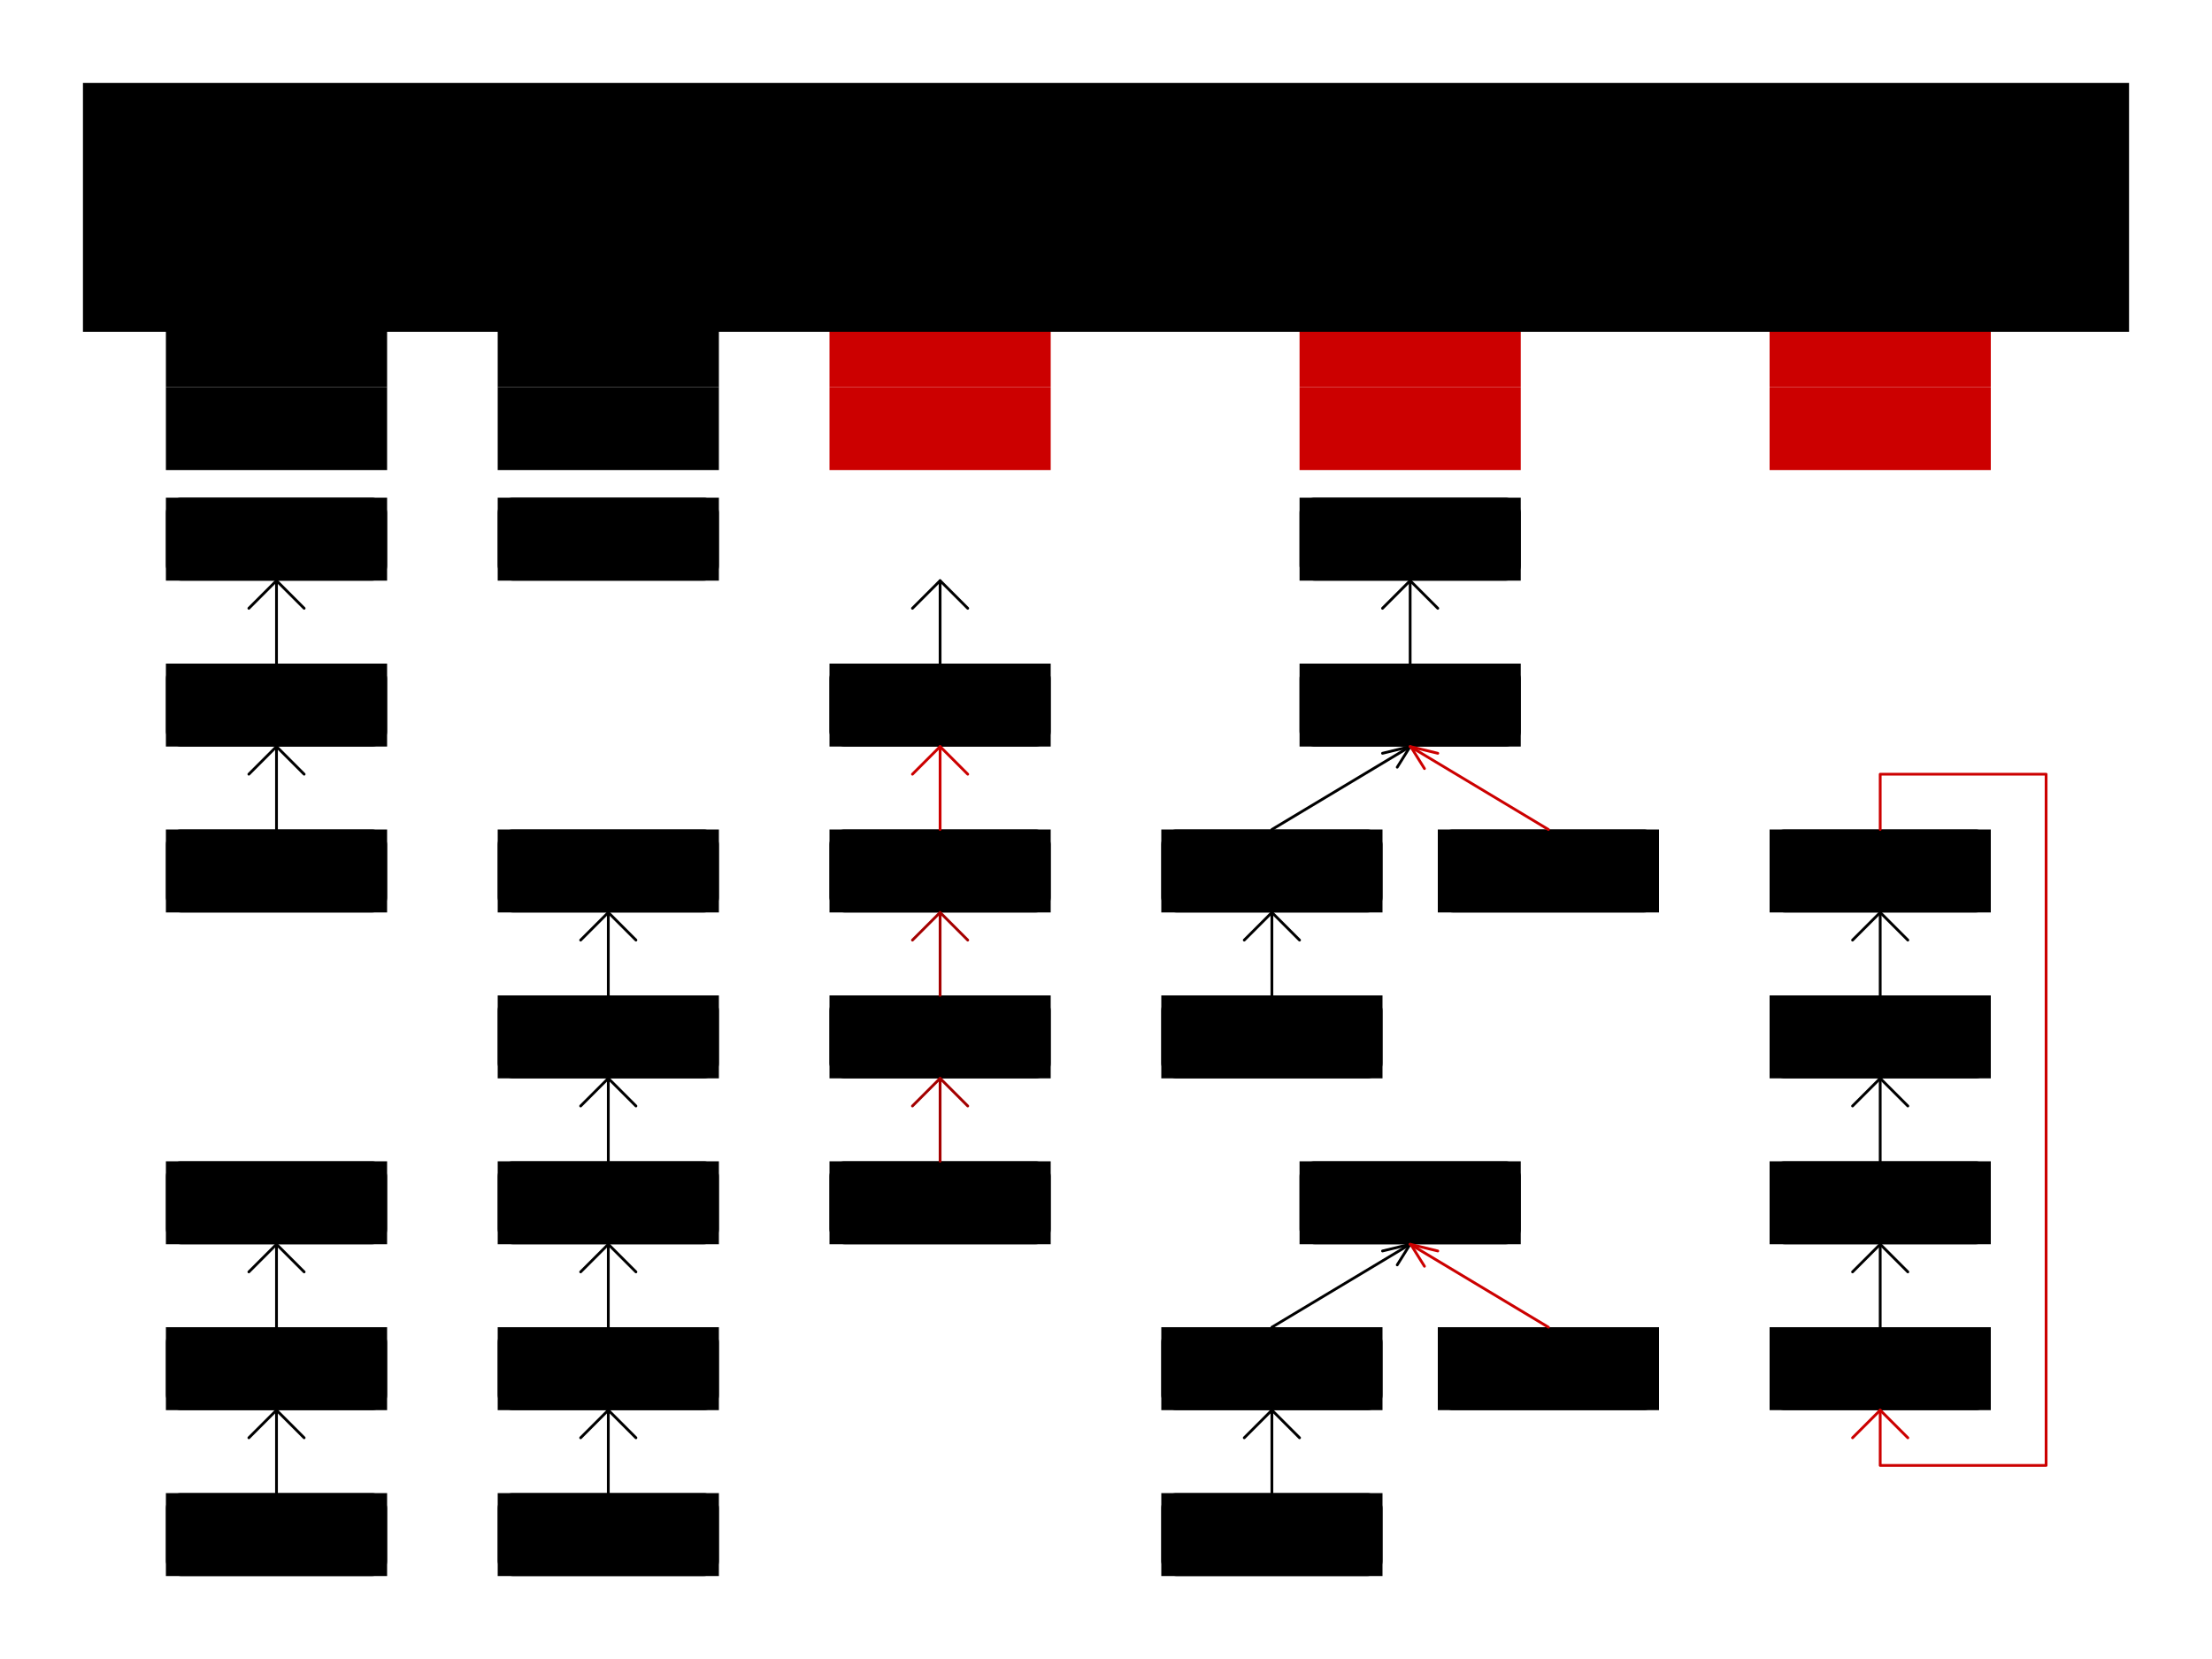 <?xml version="1.0" encoding="UTF-8" standalone="no"?>
<!-- Created with Inkscape (http://www.inkscape.org/) -->

<svg
   xmlns:dc="http://purl.org/dc/elements/1.1/"
   xmlns:cc="http://creativecommons.org/ns#"
   xmlns:rdf="http://www.w3.org/1999/02/22-rdf-syntax-ns#"
   xmlns:svg="http://www.w3.org/2000/svg"
   xmlns="http://www.w3.org/2000/svg"
   xmlns:sodipodi="http://sodipodi.sourceforge.net/DTD/sodipodi-0.dtd"
   xmlns:inkscape="http://www.inkscape.org/namespaces/inkscape"
   width="800"
   height="600"
   id="svg2"
   version="1.1"
   inkscape:version="0.48.3.1 r9886"
   sodipodi:docname="chainPrinciples.svg"
   inkscape:export-filename="chainPrinciples.png"
   inkscape:export-xdpi="90"
   inkscape:export-ydpi="90">
  <defs
     id="defs4">
    <inkscape:perspective
       sodipodi:type="inkscape:persp3d"
       inkscape:vp_x="0 : 526.18109 : 1"
       inkscape:vp_y="0 : 1000 : 0"
       inkscape:vp_z="744.09448 : 526.18109 : 1"
       inkscape:persp3d-origin="372.04724 : 350.78739 : 1"
       id="perspective10" />
    <inkscape:perspective
       id="perspective3633"
       inkscape:persp3d-origin="0.5 : 0.33333333 : 1"
       inkscape:vp_z="1 : 0.5 : 1"
       inkscape:vp_y="0 : 1000 : 0"
       inkscape:vp_x="0 : 0.5 : 1"
       sodipodi:type="inkscape:persp3d" />
    <inkscape:perspective
       id="perspective3633-0"
       inkscape:persp3d-origin="0.5 : 0.33333333 : 1"
       inkscape:vp_z="1 : 0.5 : 1"
       inkscape:vp_y="0 : 1000 : 0"
       inkscape:vp_x="0 : 0.5 : 1"
       sodipodi:type="inkscape:persp3d" />
    <inkscape:perspective
       id="perspective3633-4"
       inkscape:persp3d-origin="0.5 : 0.33333333 : 1"
       inkscape:vp_z="1 : 0.5 : 1"
       inkscape:vp_y="0 : 1000 : 0"
       inkscape:vp_x="0 : 0.5 : 1"
       sodipodi:type="inkscape:persp3d" />
    <inkscape:perspective
       id="perspective3633-6"
       inkscape:persp3d-origin="0.5 : 0.33333333 : 1"
       inkscape:vp_z="1 : 0.5 : 1"
       inkscape:vp_y="0 : 1000 : 0"
       inkscape:vp_x="0 : 0.5 : 1"
       sodipodi:type="inkscape:persp3d" />
    <inkscape:perspective
       id="perspective3702"
       inkscape:persp3d-origin="0.5 : 0.33333333 : 1"
       inkscape:vp_z="1 : 0.5 : 1"
       inkscape:vp_y="0 : 1000 : 0"
       inkscape:vp_x="0 : 0.5 : 1"
       sodipodi:type="inkscape:persp3d" />
    <inkscape:perspective
       id="perspective3740"
       inkscape:persp3d-origin="0.5 : 0.33333333 : 1"
       inkscape:vp_z="1 : 0.5 : 1"
       inkscape:vp_y="0 : 1000 : 0"
       inkscape:vp_x="0 : 0.5 : 1"
       sodipodi:type="inkscape:persp3d" />
    <inkscape:perspective
       id="perspective3775"
       inkscape:persp3d-origin="0.5 : 0.33333333 : 1"
       inkscape:vp_z="1 : 0.5 : 1"
       inkscape:vp_y="0 : 1000 : 0"
       inkscape:vp_x="0 : 0.5 : 1"
       sodipodi:type="inkscape:persp3d" />
    <inkscape:perspective
       id="perspective3775-7"
       inkscape:persp3d-origin="0.5 : 0.33333333 : 1"
       inkscape:vp_z="1 : 0.5 : 1"
       inkscape:vp_y="0 : 1000 : 0"
       inkscape:vp_x="0 : 0.5 : 1"
       sodipodi:type="inkscape:persp3d" />
    <inkscape:perspective
       id="perspective3775-4"
       inkscape:persp3d-origin="0.5 : 0.33333333 : 1"
       inkscape:vp_z="1 : 0.5 : 1"
       inkscape:vp_y="0 : 1000 : 0"
       inkscape:vp_x="0 : 0.5 : 1"
       sodipodi:type="inkscape:persp3d" />
    <inkscape:perspective
       id="perspective3775-75"
       inkscape:persp3d-origin="0.5 : 0.33333333 : 1"
       inkscape:vp_z="1 : 0.5 : 1"
       inkscape:vp_y="0 : 1000 : 0"
       inkscape:vp_x="0 : 0.5 : 1"
       sodipodi:type="inkscape:persp3d" />
    <inkscape:perspective
       id="perspective3896"
       inkscape:persp3d-origin="0.5 : 0.33333333 : 1"
       inkscape:vp_z="1 : 0.5 : 1"
       inkscape:vp_y="0 : 1000 : 0"
       inkscape:vp_x="0 : 0.5 : 1"
       sodipodi:type="inkscape:persp3d" />
    <inkscape:perspective
       id="perspective3896-4"
       inkscape:persp3d-origin="0.5 : 0.33333333 : 1"
       inkscape:vp_z="1 : 0.5 : 1"
       inkscape:vp_y="0 : 1000 : 0"
       inkscape:vp_x="0 : 0.5 : 1"
       sodipodi:type="inkscape:persp3d" />
    <inkscape:perspective
       id="perspective3927"
       inkscape:persp3d-origin="0.5 : 0.33333333 : 1"
       inkscape:vp_z="1 : 0.5 : 1"
       inkscape:vp_y="0 : 1000 : 0"
       inkscape:vp_x="0 : 0.5 : 1"
       sodipodi:type="inkscape:persp3d" />
    <inkscape:perspective
       id="perspective3927-3"
       inkscape:persp3d-origin="0.5 : 0.33333333 : 1"
       inkscape:vp_z="1 : 0.5 : 1"
       inkscape:vp_y="0 : 1000 : 0"
       inkscape:vp_x="0 : 0.5 : 1"
       sodipodi:type="inkscape:persp3d" />
    <inkscape:perspective
       id="perspective3927-8"
       inkscape:persp3d-origin="0.5 : 0.33333333 : 1"
       inkscape:vp_z="1 : 0.5 : 1"
       inkscape:vp_y="0 : 1000 : 0"
       inkscape:vp_x="0 : 0.5 : 1"
       sodipodi:type="inkscape:persp3d" />
    <inkscape:perspective
       id="perspective4002"
       inkscape:persp3d-origin="0.5 : 0.33333333 : 1"
       inkscape:vp_z="1 : 0.5 : 1"
       inkscape:vp_y="0 : 1000 : 0"
       inkscape:vp_x="0 : 0.5 : 1"
       sodipodi:type="inkscape:persp3d" />
    <inkscape:perspective
       id="perspective4002-7"
       inkscape:persp3d-origin="0.5 : 0.33333333 : 1"
       inkscape:vp_z="1 : 0.5 : 1"
       inkscape:vp_y="0 : 1000 : 0"
       inkscape:vp_x="0 : 0.5 : 1"
       sodipodi:type="inkscape:persp3d" />
    <inkscape:perspective
       id="perspective4002-2"
       inkscape:persp3d-origin="0.5 : 0.33333333 : 1"
       inkscape:vp_z="1 : 0.5 : 1"
       inkscape:vp_y="0 : 1000 : 0"
       inkscape:vp_x="0 : 0.5 : 1"
       sodipodi:type="inkscape:persp3d" />
    <inkscape:perspective
       id="perspective4077"
       inkscape:persp3d-origin="0.5 : 0.33333333 : 1"
       inkscape:vp_z="1 : 0.5 : 1"
       inkscape:vp_y="0 : 1000 : 0"
       inkscape:vp_x="0 : 0.5 : 1"
       sodipodi:type="inkscape:persp3d" />
    <inkscape:perspective
       id="perspective4077-4"
       inkscape:persp3d-origin="0.5 : 0.33333333 : 1"
       inkscape:vp_z="1 : 0.5 : 1"
       inkscape:vp_y="0 : 1000 : 0"
       inkscape:vp_x="0 : 0.5 : 1"
       sodipodi:type="inkscape:persp3d" />
    <inkscape:perspective
       id="perspective4077-46"
       inkscape:persp3d-origin="0.5 : 0.33333333 : 1"
       inkscape:vp_z="1 : 0.5 : 1"
       inkscape:vp_y="0 : 1000 : 0"
       inkscape:vp_x="0 : 0.5 : 1"
       sodipodi:type="inkscape:persp3d" />
    <inkscape:perspective
       id="perspective4152"
       inkscape:persp3d-origin="0.5 : 0.33333333 : 1"
       inkscape:vp_z="1 : 0.5 : 1"
       inkscape:vp_y="0 : 1000 : 0"
       inkscape:vp_x="0 : 0.5 : 1"
       sodipodi:type="inkscape:persp3d" />
    <inkscape:perspective
       id="perspective4152-7"
       inkscape:persp3d-origin="0.5 : 0.33333333 : 1"
       inkscape:vp_z="1 : 0.5 : 1"
       inkscape:vp_y="0 : 1000 : 0"
       inkscape:vp_x="0 : 0.5 : 1"
       sodipodi:type="inkscape:persp3d" />
    <inkscape:perspective
       id="perspective4152-0"
       inkscape:persp3d-origin="0.5 : 0.33333333 : 1"
       inkscape:vp_z="1 : 0.5 : 1"
       inkscape:vp_y="0 : 1000 : 0"
       inkscape:vp_x="0 : 0.5 : 1"
       sodipodi:type="inkscape:persp3d" />
    <inkscape:perspective
       id="perspective4227"
       inkscape:persp3d-origin="0.5 : 0.33333333 : 1"
       inkscape:vp_z="1 : 0.5 : 1"
       inkscape:vp_y="0 : 1000 : 0"
       inkscape:vp_x="0 : 0.5 : 1"
       sodipodi:type="inkscape:persp3d" />
    <inkscape:perspective
       id="perspective4227-1"
       inkscape:persp3d-origin="0.5 : 0.33333333 : 1"
       inkscape:vp_z="1 : 0.5 : 1"
       inkscape:vp_y="0 : 1000 : 0"
       inkscape:vp_x="0 : 0.5 : 1"
       sodipodi:type="inkscape:persp3d" />
    <inkscape:perspective
       id="perspective4227-3"
       inkscape:persp3d-origin="0.5 : 0.33333333 : 1"
       inkscape:vp_z="1 : 0.5 : 1"
       inkscape:vp_y="0 : 1000 : 0"
       inkscape:vp_x="0 : 0.5 : 1"
       sodipodi:type="inkscape:persp3d" />
    <inkscape:perspective
       id="perspective2987"
       inkscape:persp3d-origin="0.5 : 0.33333333 : 1"
       inkscape:vp_z="1 : 0.5 : 1"
       inkscape:vp_y="0 : 1000 : 0"
       inkscape:vp_x="0 : 0.5 : 1"
       sodipodi:type="inkscape:persp3d" />
    <inkscape:perspective
       id="perspective3018"
       inkscape:persp3d-origin="0.5 : 0.33333333 : 1"
       inkscape:vp_z="1 : 0.5 : 1"
       inkscape:vp_y="0 : 1000 : 0"
       inkscape:vp_x="0 : 0.5 : 1"
       sodipodi:type="inkscape:persp3d" />
    <inkscape:perspective
       id="perspective3049"
       inkscape:persp3d-origin="0.5 : 0.33333333 : 1"
       inkscape:vp_z="1 : 0.5 : 1"
       inkscape:vp_y="0 : 1000 : 0"
       inkscape:vp_x="0 : 0.5 : 1"
       sodipodi:type="inkscape:persp3d" />
  </defs>
  <sodipodi:namedview
     id="base"
     pagecolor="#ffffff"
     bordercolor="#666666"
     borderopacity="1.0"
     inkscape:pageopacity="1"
     inkscape:pageshadow="2"
     inkscape:zoom="1.3483333"
     inkscape:cx="400"
     inkscape:cy="300"
     inkscape:document-units="px"
     inkscape:current-layer="layer5"
     showgrid="true"
     width="800px"
     borderlayer="true"
     gridtolerance="10"
     inkscape:window-width="1680"
     inkscape:window-height="991"
     inkscape:window-x="1680"
     inkscape:window-y="27"
     inkscape:window-maximized="1"
     inkscape:snap-grids="true"
     inkscape:snap-bbox="true"
     showguides="true"
     inkscape:guide-bbox="true"
     inkscape:snap-nodes="true"
     inkscape:snap-global="true">
    <inkscape:grid
       empspacing="10"
       visible="true"
       enabled="true"
       snapvisiblegridlinesonly="true"
       spacingx="10px"
       spacingy="10px"
       dotted="true"
       type="xygrid"
       id="grid2845" />
  </sodipodi:namedview>
  <g
     inkscape:groupmode="layer"
     id="layer2"
     inkscape:label="Loop"
     style="display:inline">
    <rect
       ry="5"
       rx="5"
       y="300.5"
       x="640.5"
       height="29"
       width="79"
       id="rect4248"
       style="fill:#fcaf3e;fill-opacity:1;stroke:#000000;stroke-width:1;stroke-linecap:round;stroke-linejoin:round;stroke-miterlimit:4;stroke-dasharray:none" />
    <flowRoot
       transform="translate(580,180)"
       style="font-size:22px;font-style:normal;font-variant:normal;font-weight:normal;font-stretch:normal;text-align:center;line-height:125%;writing-mode:lr-tb;text-anchor:middle;fill:#000000;fill-opacity:1;font-family:Arial;-inkscape-font-specification:Arial"
       id="flowRoot4250"
       xml:space="preserve"><flowRegion
         id="flowRegion4252"><rect
           style="fill:#000000;fill-opacity:1"
           y="120"
           x="60"
           height="30"
           width="80"
           id="rect4254" /></flowRegion><flowPara
         id="flowPara4256">entity</flowPara></flowRoot>    <rect
       style="fill:#729fcf;fill-opacity:1;stroke:#000000;stroke-width:1;stroke-linecap:round;stroke-linejoin:round;stroke-miterlimit:4;stroke-dasharray:none"
       id="rect4264"
       width="79"
       height="29"
       x="640.5"
       y="360.5"
       rx="5"
       ry="5" />
    <flowRoot
       xml:space="preserve"
       id="flowRoot4266"
       style="font-size:22px;font-style:normal;font-variant:normal;font-weight:normal;font-stretch:normal;text-align:center;line-height:125%;writing-mode:lr-tb;text-anchor:middle;fill:#000000;fill-opacity:1;font-family:Arial;-inkscape-font-specification:Arial"
       transform="translate(580,240)"><flowRegion
         id="flowRegion4268"><rect
           id="rect4270"
           width="80"
           height="30"
           x="60"
           y="120"
           style="fill:#000000;fill-opacity:1" /></flowRegion><flowPara
         id="flowPara4272">entity</flowPara></flowRoot>    <g
       id="g4274"
       transform="translate(635,-354.012)">
      <path
         transform="translate(-45,484.012)"
         inkscape:connector-curvature="0"
         id="path4276"
         d="m 90,230 0,-30"
         style="color:#000000;fill:none;stroke:#000000;stroke-width:1px;stroke-linecap:round;stroke-linejoin:round;stroke-miterlimit:4;stroke-opacity:1;stroke-dasharray:none;stroke-dashoffset:0;marker:none;visibility:visible;display:inline;overflow:visible;enable-background:accumulate" />
      <path
         transform="translate(-45,484.012)"
         inkscape:connector-curvature="0"
         id="path4278"
         d="m 80,210 10,-10 10,10"
         style="color:#000000;fill:none;stroke:#000000;stroke-width:1px;stroke-linecap:round;stroke-linejoin:round;stroke-miterlimit:4;stroke-opacity:1;stroke-dasharray:none;stroke-dashoffset:0;marker:none;visibility:visible;display:inline;overflow:visible;enable-background:accumulate" />
    </g>
    <rect
       ry="5"
       rx="5"
       y="420.5"
       x="640.5"
       height="29"
       width="79"
       id="rect4280"
       style="fill:#e9b96e;fill-opacity:1;stroke:#000000;stroke-width:1;stroke-linecap:round;stroke-linejoin:round;stroke-miterlimit:4;stroke-dasharray:none" />
    <flowRoot
       transform="translate(580,300)"
       style="font-size:22px;font-style:normal;font-variant:normal;font-weight:normal;font-stretch:normal;text-align:center;line-height:125%;writing-mode:lr-tb;text-anchor:middle;fill:#000000;fill-opacity:1;font-family:Arial;-inkscape-font-specification:Arial"
       id="flowRoot4282"
       xml:space="preserve"><flowRegion
         id="flowRegion4284"><rect
           style="fill:#000000;fill-opacity:1"
           y="120"
           x="60"
           height="30"
           width="80"
           id="rect4286" /></flowRegion><flowPara
         id="flowPara4288">entity</flowPara></flowRoot>    <g
       transform="translate(635,-294.012)"
       id="g4290">
      <path
         style="color:#000000;fill:none;stroke:#000000;stroke-width:1px;stroke-linecap:round;stroke-linejoin:round;stroke-miterlimit:4;stroke-opacity:1;stroke-dasharray:none;stroke-dashoffset:0;marker:none;visibility:visible;display:inline;overflow:visible;enable-background:accumulate"
         d="m 90,230 0,-30"
         id="path4292"
         inkscape:connector-curvature="0"
         transform="translate(-45,484.012)" />
      <path
         style="color:#000000;fill:none;stroke:#000000;stroke-width:1px;stroke-linecap:round;stroke-linejoin:round;stroke-miterlimit:4;stroke-opacity:1;stroke-dasharray:none;stroke-dashoffset:0;marker:none;visibility:visible;display:inline;overflow:visible;enable-background:accumulate"
         d="m 80,210 10,-10 10,10"
         id="path4294"
         inkscape:connector-curvature="0"
         transform="translate(-45,484.012)" />
    </g>
    <rect
       style="fill:#ad7fa8;fill-opacity:1;stroke:#000000;stroke-width:1;stroke-linecap:round;stroke-linejoin:round;stroke-miterlimit:4;stroke-dasharray:none"
       id="rect4296"
       width="79"
       height="29"
       x="640.5"
       y="480.5"
       rx="5"
       ry="5" />
    <flowRoot
       xml:space="preserve"
       id="flowRoot4298"
       style="font-size:22px;font-style:normal;font-variant:normal;font-weight:normal;font-stretch:normal;text-align:center;line-height:125%;writing-mode:lr-tb;text-anchor:middle;fill:#000000;fill-opacity:1;font-family:Arial;-inkscape-font-specification:Arial"
       transform="translate(580,360)"><flowRegion
         id="flowRegion4300"><rect
           id="rect4302"
           width="80"
           height="30"
           x="60"
           y="120"
           style="fill:#000000;fill-opacity:1" /></flowRegion><flowPara
         id="flowPara4304">entity</flowPara></flowRoot>    <g
       id="g4306"
       transform="translate(635,-234.012)">
      <path
         transform="translate(-45,484.012)"
         inkscape:connector-curvature="0"
         id="path4308"
         d="m 90,230 0,-30"
         style="color:#000000;fill:none;stroke:#000000;stroke-width:1px;stroke-linecap:round;stroke-linejoin:round;stroke-miterlimit:4;stroke-opacity:1;stroke-dasharray:none;stroke-dashoffset:0;marker:none;visibility:visible;display:inline;overflow:visible;enable-background:accumulate" />
      <path
         transform="translate(-45,484.012)"
         inkscape:connector-curvature="0"
         id="path4310"
         d="m 80,210 10,-10 10,10"
         style="color:#000000;fill:none;stroke:#000000;stroke-width:1px;stroke-linecap:round;stroke-linejoin:round;stroke-miterlimit:4;stroke-opacity:1;stroke-dasharray:none;stroke-dashoffset:0;marker:none;visibility:visible;display:inline;overflow:visible;enable-background:accumulate" />
    </g>
    <g
       transform="translate(85,-354.012)"
       id="g4324"
       style="stroke:#cc0000">
      <g
         transform="translate(550,180)"
         id="g4312"
         style="stroke:#cc0000">
        <path
           style="color:#000000;fill:none;stroke:#cc0000;stroke-width:1px;stroke-linecap:round;stroke-linejoin:round;stroke-miterlimit:4;stroke-opacity:1;stroke-dasharray:none;stroke-dashoffset:0;marker:none;visibility:visible;display:inline;overflow:visible;enable-background:accumulate"
           d="m 80,210 10,-10 10,10"
           id="path4316"
           inkscape:connector-curvature="0"
           transform="translate(-45,484.012)" />
      </g>
      <path
         style="color:#000000;fill:none;stroke:#cc0000;stroke-width:1px;stroke-linecap:round;stroke-linejoin:round;stroke-miterlimit:4;stroke-opacity:1;stroke-dasharray:none;stroke-dashoffset:0;marker:none;visibility:visible;display:inline;overflow:visible;enable-background:accumulate"
         d="m 640,230 0,-20 60,0 0,250 -60,0 0,-20"
         id="path4322"
         inkscape:connector-curvature="0"
         transform="translate(-45,424.012)" />
    </g>
    <flowRoot
       xml:space="preserve"
       id="flowRoot3418"
       style="font-size:20px;font-style:normal;font-variant:normal;font-weight:normal;font-stretch:normal;text-align:center;line-height:125%;writing-mode:lr-tb;text-anchor:middle;fill:#cc0000;fill-opacity:1;font-family:Arial;-inkscape-font-specification:Arial"
       transform="translate(580,20)"><flowRegion
         id="flowRegion3420"><rect
           id="rect3422"
           width="80"
           height="30"
           x="60"
           y="120"
           style="font-size:20px;fill:#cc0000;fill-opacity:1" /></flowRegion><flowPara
         style="font-size:20px;fill:#cc0000"
         id="flowPara3424">NOT OK </flowPara></flowRoot>    <flowRoot
       xml:space="preserve"
       id="flowRoot3426"
       style="font-size:12px;font-style:normal;font-variant:normal;font-weight:normal;font-stretch:normal;text-align:center;line-height:125%;writing-mode:lr-tb;text-anchor:middle;fill:#cc0000;fill-opacity:1;font-family:Arial;-inkscape-font-specification:Arial"
       transform="translate(700,20)"><flowRegion
         id="flowRegion3428"><rect
           id="rect3430"
           width="80"
           height="40"
           x="-60"
           y="80"
           style="font-size:12px;fill:#cc0000;fill-opacity:1" /></flowRegion><flowPara
         style="font-size:12px;fill:#cc0000"
         id="flowPara3432">Loop</flowPara></flowRoot>  </g>
  <g
     inkscape:groupmode="layer"
     id="layer3"
     inkscape:label="Multiple trailing"
     style="display:inline">
    <g
       transform="translate(465,-414.012)"
       id="g4172">
      <rect
         style="fill:#fce94f;fill-opacity:1;stroke:#000000;stroke-width:1;stroke-linecap:round;stroke-linejoin:round;stroke-miterlimit:4;stroke-dasharray:none"
         id="rect4174"
         width="79"
         height="29"
         x="5.5"
         y="594.512"
         rx="5"
         ry="5" />
      <flowRoot
         xml:space="preserve"
         id="flowRoot4176"
         style="font-size:22px;font-style:normal;font-variant:normal;font-weight:normal;font-stretch:normal;text-align:center;line-height:125%;writing-mode:lr-tb;text-anchor:middle;fill:#000000;fill-opacity:1;font-family:Arial;-inkscape-font-specification:Arial"
         transform="translate(-55,474.012)"><flowRegion
           id="flowRegion4178"><rect
             id="rect4180"
             width="80"
             height="30"
             x="60"
             y="120"
             style="fill:#000000;fill-opacity:1" /></flowRegion><flowPara
           id="flowPara4182">anchor</flowPara></flowRoot>    </g>
    <rect
       style="fill:#fcaf3e;fill-opacity:1;stroke:#000000;stroke-width:1;stroke-linecap:round;stroke-linejoin:round;stroke-miterlimit:4;stroke-dasharray:none"
       id="rect4184"
       width="79"
       height="29"
       x="470.5"
       y="240.5"
       rx="5"
       ry="5" />
    <flowRoot
       xml:space="preserve"
       id="flowRoot4186"
       style="font-size:22px;font-style:normal;font-variant:normal;font-weight:normal;font-stretch:normal;text-align:center;line-height:125%;writing-mode:lr-tb;text-anchor:middle;fill:#000000;fill-opacity:1;font-family:Arial;-inkscape-font-specification:Arial"
       transform="translate(410,120)"><flowRegion
         id="flowRegion4188"><rect
           id="rect4190"
           width="80"
           height="30"
           x="60"
           y="120"
           style="fill:#000000;fill-opacity:1" /></flowRegion><flowPara
         id="flowPara4192">entity</flowPara></flowRoot>    <g
       id="g4194"
       transform="translate(465,-474.012)">
      <path
         transform="translate(-45,484.012)"
         inkscape:connector-curvature="0"
         id="path4196"
         d="m 90,230 0,-30"
         style="color:#000000;fill:none;stroke:#000000;stroke-width:1px;stroke-linecap:round;stroke-linejoin:round;stroke-miterlimit:4;stroke-opacity:1;stroke-dasharray:none;stroke-dashoffset:0;marker:none;visibility:visible;display:inline;overflow:visible;enable-background:accumulate" />
      <path
         transform="translate(-45,484.012)"
         inkscape:connector-curvature="0"
         id="path4198"
         d="m 80,210 10,-10 10,10"
         style="color:#000000;fill:none;stroke:#000000;stroke-width:1px;stroke-linecap:round;stroke-linejoin:round;stroke-miterlimit:4;stroke-opacity:1;stroke-dasharray:none;stroke-dashoffset:0;marker:none;visibility:visible;display:inline;overflow:visible;enable-background:accumulate" />
    </g>
    <rect
       ry="5"
       rx="5"
       y="300.5"
       x="420.5"
       height="29"
       width="79"
       id="rect4200"
       style="fill:#729fcf;fill-opacity:1;stroke:#000000;stroke-width:1;stroke-linecap:round;stroke-linejoin:round;stroke-miterlimit:4;stroke-dasharray:none" />
    <flowRoot
       transform="translate(360,180)"
       style="font-size:22px;font-style:normal;font-variant:normal;font-weight:normal;font-stretch:normal;text-align:center;line-height:125%;writing-mode:lr-tb;text-anchor:middle;fill:#000000;fill-opacity:1;font-family:Arial;-inkscape-font-specification:Arial"
       id="flowRoot4202"
       xml:space="preserve"><flowRegion
         id="flowRegion4204"><rect
           style="fill:#000000;fill-opacity:1"
           y="120"
           x="60"
           height="30"
           width="80"
           id="rect4206" /></flowRegion><flowPara
         id="flowPara4208">entity</flowPara></flowRoot>    <rect
       style="fill:#e9b96e;fill-opacity:1;stroke:#000000;stroke-width:1;stroke-linecap:round;stroke-linejoin:round;stroke-miterlimit:4;stroke-dasharray:none"
       id="rect4216"
       width="79"
       height="29"
       x="420.5"
       y="360.5"
       rx="5"
       ry="5" />
    <flowRoot
       xml:space="preserve"
       id="flowRoot4218"
       style="font-size:22px;font-style:normal;font-variant:normal;font-weight:normal;font-stretch:normal;text-align:center;line-height:125%;writing-mode:lr-tb;text-anchor:middle;fill:#000000;fill-opacity:1;font-family:Arial;-inkscape-font-specification:Arial"
       transform="translate(360,240)"><flowRegion
         id="flowRegion4220"><rect
           id="rect4222"
           width="80"
           height="30"
           x="60"
           y="120"
           style="fill:#000000;fill-opacity:1" /></flowRegion><flowPara
         id="flowPara4224">entity</flowPara></flowRoot>    <g
       id="g4226"
       transform="translate(415,-354.012)">
      <path
         transform="translate(-45,484.012)"
         inkscape:connector-curvature="0"
         id="path4228"
         d="m 90,230 0,-30"
         style="color:#000000;fill:none;stroke:#000000;stroke-width:1px;stroke-linecap:round;stroke-linejoin:round;stroke-miterlimit:4;stroke-opacity:1;stroke-dasharray:none;stroke-dashoffset:0;marker:none;visibility:visible;display:inline;overflow:visible;enable-background:accumulate" />
      <path
         transform="translate(-45,484.012)"
         inkscape:connector-curvature="0"
         id="path4230"
         d="m 80,210 10,-10 10,10"
         style="color:#000000;fill:none;stroke:#000000;stroke-width:1px;stroke-linecap:round;stroke-linejoin:round;stroke-miterlimit:4;stroke-opacity:1;stroke-dasharray:none;stroke-dashoffset:0;marker:none;visibility:visible;display:inline;overflow:visible;enable-background:accumulate" />
    </g>
    <rect
       ry="5"
       rx="5"
       y="300.5"
       x="520.5"
       height="29"
       width="79"
       id="rect4232"
       style="fill:#ad7fa8;fill-opacity:1;stroke:#000000;stroke-width:1;stroke-linecap:round;stroke-linejoin:round;stroke-miterlimit:4;stroke-dasharray:none" />
    <flowRoot
       transform="translate(460,180)"
       style="font-size:22px;font-style:normal;font-variant:normal;font-weight:normal;font-stretch:normal;text-align:center;line-height:125%;writing-mode:lr-tb;text-anchor:middle;fill:#000000;fill-opacity:1;font-family:Arial;-inkscape-font-specification:Arial"
       id="flowRoot4234"
       xml:space="preserve"><flowRegion
         id="flowRegion4236"><rect
           style="fill:#000000;fill-opacity:1"
           y="120"
           x="60"
           height="30"
           width="80"
           id="rect4238" /></flowRegion><flowPara
         id="flowPara4240">entity</flowPara></flowRoot>    <flowRoot
       transform="translate(410,20)"
       style="font-size:20px;font-style:normal;font-variant:normal;font-weight:normal;font-stretch:normal;text-align:center;line-height:125%;writing-mode:lr-tb;text-anchor:middle;fill:#cc0000;fill-opacity:1;font-family:Arial;-inkscape-font-specification:Arial"
       id="flowRoot3400"
       xml:space="preserve"><flowRegion
         id="flowRegion3402"><rect
           style="font-size:20px;fill:#cc0000;fill-opacity:1"
           y="120"
           x="60"
           height="30"
           width="80"
           id="rect3404" /></flowRegion><flowPara
         id="flowPara3406"
         style="font-size:20px;fill:#cc0000">NOT OK </flowPara></flowRoot>    <flowRoot
       transform="translate(530,20)"
       style="font-size:12px;font-style:normal;font-variant:normal;font-weight:normal;font-stretch:normal;text-align:center;line-height:125%;writing-mode:lr-tb;text-anchor:middle;fill:#cc0000;fill-opacity:1;font-family:Arial;-inkscape-font-specification:Arial"
       id="flowRoot3408"
       xml:space="preserve"><flowRegion
         id="flowRegion3410"><rect
           style="font-size:12px;fill:#cc0000;fill-opacity:1"
           y="80"
           x="-60"
           height="40"
           width="80"
           id="rect3412" /></flowRegion><flowPara
         id="flowPara3414"
         style="font-size:12px;fill:#cc0000">Multiple direct trailing entities</flowPara></flowRoot>    <g
       transform="translate(0,-452.362)"
       id="g4462">
      <path
         sodipodi:nodetypes="cc"
         inkscape:connector-curvature="0"
         id="path4335"
         d="m 510,722.362 -10,2.435"
         style="color:#000000;fill:none;stroke:#000000;stroke-width:1px;stroke-linecap:round;stroke-linejoin:round;stroke-miterlimit:4;stroke-opacity:1;stroke-dasharray:none;stroke-dashoffset:0;marker:none;visibility:visible;display:inline;overflow:visible;enable-background:accumulate" />
      <path
         sodipodi:nodetypes="cc"
         inkscape:connector-curvature="0"
         id="path4339"
         d="m 510,722.362 -4.675,7.468"
         style="color:#000000;fill:none;stroke:#000000;stroke-width:1px;stroke-linecap:round;stroke-linejoin:round;stroke-miterlimit:4;stroke-opacity:1;stroke-dasharray:none;stroke-dashoffset:0;marker:none;visibility:visible;display:inline;overflow:visible;enable-background:accumulate" />
      <path
         transform="translate(0,452.362)"
         inkscape:connector-curvature="0"
         id="path4453"
         d="m 460,300 50,-30"
         style="color:#000000;fill:none;stroke:#000000;stroke-width:1px;stroke-linecap:round;stroke-linejoin:round;stroke-miterlimit:4;stroke-opacity:1;stroke-dasharray:none;stroke-dashoffset:0;marker:none;visibility:visible;display:inline;overflow:visible;enable-background:accumulate" />
    </g>
    <g
       transform="translate(0,-452.362)"
       id="g4457"
       style="stroke:#cc0000">
      <path
         style="color:#000000;fill:none;stroke:#cc0000;stroke-width:1px;stroke-linecap:round;stroke-linejoin:round;stroke-miterlimit:4;stroke-opacity:1;stroke-dasharray:none;stroke-dashoffset:0;marker:none;visibility:visible;display:inline;overflow:visible;enable-background:accumulate"
         d="m 520,724.797 -10,-2.435"
         id="path4333"
         inkscape:connector-curvature="0"
         sodipodi:nodetypes="cc" />
      <path
         style="color:#000000;fill:none;stroke:#cc0000;stroke-width:1px;stroke-linecap:round;stroke-linejoin:round;stroke-miterlimit:4;stroke-opacity:1;stroke-dasharray:none;stroke-dashoffset:0;marker:none;visibility:visible;display:inline;overflow:visible;enable-background:accumulate"
         d="M 515.175,730.33 510.5,722.862"
         id="path4337"
         inkscape:connector-curvature="0"
         sodipodi:nodetypes="cc" />
      <path
         transform="translate(0,452.362)"
         inkscape:connector-curvature="0"
         id="path4455"
         d="M 560,300 510,270"
         style="color:#000000;fill:none;stroke:#cc0000;stroke-width:1px;stroke-linecap:round;stroke-linejoin:round;stroke-miterlimit:4;stroke-opacity:1;stroke-dasharray:none;stroke-dashoffset:0;marker:none;visibility:visible;display:inline;overflow:visible;enable-background:accumulate" />
    </g>
    <g
       id="g4467"
       transform="translate(465,-174.012)">
      <rect
         ry="5"
         rx="5"
         y="594.512"
         x="5.5"
         height="29"
         width="79"
         id="rect4469"
         style="fill:#8ae234;fill-opacity:1;stroke:#000000;stroke-width:1;stroke-linecap:round;stroke-linejoin:round;stroke-miterlimit:4;stroke-dasharray:none" />
      <flowRoot
         transform="translate(-55,474.012)"
         style="font-size:22px;font-style:normal;font-variant:normal;font-weight:normal;font-stretch:normal;text-align:center;line-height:125%;writing-mode:lr-tb;text-anchor:middle;fill:#000000;fill-opacity:1;font-family:Arial;-inkscape-font-specification:Arial"
         id="flowRoot4471"
         xml:space="preserve"><flowRegion
           id="flowRegion4473"><rect
             style="fill:#000000;fill-opacity:1"
             y="120"
             x="60"
             height="30"
             width="80"
             id="rect4475" /></flowRegion><flowPara
           id="flowPara4477">anchor</flowPara></flowRoot>    </g>
    <rect
       style="fill:#fcaf3e;fill-opacity:1;stroke:#000000;stroke-width:1;stroke-linecap:round;stroke-linejoin:round;stroke-miterlimit:4;stroke-dasharray:none"
       id="rect4495"
       width="79"
       height="29"
       x="420.5"
       y="480.5"
       rx="5"
       ry="5" />
    <flowRoot
       xml:space="preserve"
       id="flowRoot4497"
       style="font-size:22px;font-style:normal;font-variant:normal;font-weight:normal;font-stretch:normal;text-align:center;line-height:125%;writing-mode:lr-tb;text-anchor:middle;fill:#000000;fill-opacity:1;font-family:Arial;-inkscape-font-specification:Arial"
       transform="translate(360,360)"><flowRegion
         id="flowRegion4499"><rect
           id="rect4501"
           width="80"
           height="30"
           x="60"
           y="120"
           style="fill:#000000;fill-opacity:1" /></flowRegion><flowPara
         id="flowPara4503">entity</flowPara></flowRoot>    <rect
       ry="5"
       rx="5"
       y="540.5"
       x="420.5"
       height="29"
       width="79"
       id="rect4505"
       style="fill:#ad7fa8;fill-opacity:1;stroke:#000000;stroke-width:1;stroke-linecap:round;stroke-linejoin:round;stroke-miterlimit:4;stroke-dasharray:none" />
    <flowRoot
       transform="translate(360,420)"
       style="font-size:22px;font-style:normal;font-variant:normal;font-weight:normal;font-stretch:normal;text-align:center;line-height:125%;writing-mode:lr-tb;text-anchor:middle;fill:#000000;fill-opacity:1;font-family:Arial;-inkscape-font-specification:Arial"
       id="flowRoot4507"
       xml:space="preserve"><flowRegion
         id="flowRegion4509"><rect
           style="fill:#000000;fill-opacity:1"
           y="120"
           x="60"
           height="30"
           width="80"
           id="rect4511" /></flowRegion><flowPara
         id="flowPara4513">entity</flowPara></flowRoot>    <g
       transform="translate(415,-174.012)"
       id="g4515">
      <path
         style="color:#000000;fill:none;stroke:#000000;stroke-width:1px;stroke-linecap:round;stroke-linejoin:round;stroke-miterlimit:4;stroke-opacity:1;stroke-dasharray:none;stroke-dashoffset:0;marker:none;visibility:visible;display:inline;overflow:visible;enable-background:accumulate"
         d="m 90,230 0,-30"
         id="path4517"
         inkscape:connector-curvature="0"
         transform="translate(-45,484.012)" />
      <path
         style="color:#000000;fill:none;stroke:#000000;stroke-width:1px;stroke-linecap:round;stroke-linejoin:round;stroke-miterlimit:4;stroke-opacity:1;stroke-dasharray:none;stroke-dashoffset:0;marker:none;visibility:visible;display:inline;overflow:visible;enable-background:accumulate"
         d="m 80,210 10,-10 10,10"
         id="path4519"
         inkscape:connector-curvature="0"
         transform="translate(-45,484.012)" />
    </g>
    <rect
       style="fill:#729fcf;fill-opacity:1;stroke:#000000;stroke-width:1;stroke-linecap:round;stroke-linejoin:round;stroke-miterlimit:4;stroke-dasharray:none"
       id="rect4521"
       width="79"
       height="29"
       x="520.5"
       y="480.5"
       rx="5"
       ry="5" />
    <flowRoot
       xml:space="preserve"
       id="flowRoot4523"
       style="font-size:22px;font-style:normal;font-variant:normal;font-weight:normal;font-stretch:normal;text-align:center;line-height:125%;writing-mode:lr-tb;text-anchor:middle;fill:#000000;fill-opacity:1;font-family:Arial;-inkscape-font-specification:Arial"
       transform="translate(460,360)"><flowRegion
         id="flowRegion4525"><rect
           id="rect4527"
           width="80"
           height="30"
           x="60"
           y="120"
           style="fill:#000000;fill-opacity:1" /></flowRegion><flowPara
         id="flowPara4529">entity</flowPara></flowRoot>    <g
       id="g4531"
       transform="translate(0,-272.362)">
      <path
         style="color:#000000;fill:none;stroke:#000000;stroke-width:1px;stroke-linecap:round;stroke-linejoin:round;stroke-miterlimit:4;stroke-opacity:1;stroke-dasharray:none;stroke-dashoffset:0;marker:none;visibility:visible;display:inline;overflow:visible;enable-background:accumulate"
         d="m 510,722.362 -10,2.435"
         id="path4533"
         inkscape:connector-curvature="0"
         sodipodi:nodetypes="cc" />
      <path
         style="color:#000000;fill:none;stroke:#000000;stroke-width:1px;stroke-linecap:round;stroke-linejoin:round;stroke-miterlimit:4;stroke-opacity:1;stroke-dasharray:none;stroke-dashoffset:0;marker:none;visibility:visible;display:inline;overflow:visible;enable-background:accumulate"
         d="m 510,722.362 -4.675,7.468"
         id="path4535"
         inkscape:connector-curvature="0"
         sodipodi:nodetypes="cc" />
      <path
         style="color:#000000;fill:none;stroke:#000000;stroke-width:1px;stroke-linecap:round;stroke-linejoin:round;stroke-miterlimit:4;stroke-opacity:1;stroke-dasharray:none;stroke-dashoffset:0;marker:none;visibility:visible;display:inline;overflow:visible;enable-background:accumulate"
         d="m 460,300 50,-30"
         id="path4537"
         inkscape:connector-curvature="0"
         transform="translate(0,452.362)" />
    </g>
    <g
       style="stroke:#cc0000"
       id="g4539"
       transform="translate(0,-272.362)">
      <path
         sodipodi:nodetypes="cc"
         inkscape:connector-curvature="0"
         id="path4541"
         d="m 520,724.797 -10,-2.435"
         style="color:#000000;fill:none;stroke:#cc0000;stroke-width:1px;stroke-linecap:round;stroke-linejoin:round;stroke-miterlimit:4;stroke-opacity:1;stroke-dasharray:none;stroke-dashoffset:0;marker:none;visibility:visible;display:inline;overflow:visible;enable-background:accumulate" />
      <path
         sodipodi:nodetypes="cc"
         inkscape:connector-curvature="0"
         id="path4543"
         d="M 515.175,730.33 510.5,722.862"
         style="color:#000000;fill:none;stroke:#cc0000;stroke-width:1px;stroke-linecap:round;stroke-linejoin:round;stroke-miterlimit:4;stroke-opacity:1;stroke-dasharray:none;stroke-dashoffset:0;marker:none;visibility:visible;display:inline;overflow:visible;enable-background:accumulate" />
      <path
         style="color:#000000;fill:none;stroke:#cc0000;stroke-width:1px;stroke-linecap:round;stroke-linejoin:round;stroke-miterlimit:4;stroke-opacity:1;stroke-dasharray:none;stroke-dashoffset:0;marker:none;visibility:visible;display:inline;overflow:visible;enable-background:accumulate"
         d="M 560,300 510,270"
         id="path4545"
         inkscape:connector-curvature="0"
         transform="translate(0,452.362)" />
    </g>
  </g>
  <g
     inkscape:groupmode="layer"
     id="layer4"
     inkscape:label="Orphan entity"
     style="display:inline">
    <rect
       style="fill:#fcaf3e;fill-opacity:1;stroke:#000000;stroke-width:1;stroke-linecap:round;stroke-linejoin:round;stroke-miterlimit:4;stroke-dasharray:none"
       id="rect4108"
       width="79"
       height="29"
       x="300.5"
       y="240.5"
       rx="5"
       ry="5" />
    <flowRoot
       xml:space="preserve"
       id="flowRoot4110"
       style="font-size:22px;font-style:normal;font-variant:normal;font-weight:normal;font-stretch:normal;text-align:center;line-height:125%;writing-mode:lr-tb;text-anchor:middle;fill:#000000;fill-opacity:1;font-family:Arial;-inkscape-font-specification:Arial"
       transform="translate(240,120)"><flowRegion
         id="flowRegion4112"><rect
           id="rect4114"
           width="80"
           height="30"
           x="60"
           y="120"
           style="fill:#000000;fill-opacity:1" /></flowRegion><flowPara
         id="flowPara4116">entity</flowPara></flowRoot>    <g
       id="g4118"
       transform="translate(295,-474.012)"
       style="stroke:#000000;stroke-opacity:1">
      <path
         transform="translate(-45,484.012)"
         inkscape:connector-curvature="0"
         id="path4120"
         d="m 90,230 0,-30"
         style="color:#000000;fill:none;stroke:#000000;stroke-width:1px;stroke-linecap:round;stroke-linejoin:round;stroke-miterlimit:4;stroke-opacity:1;stroke-dasharray:none;stroke-dashoffset:0;marker:none;visibility:visible;display:inline;overflow:visible;enable-background:accumulate" />
      <path
         transform="translate(-45,484.012)"
         inkscape:connector-curvature="0"
         id="path4122"
         d="m 80,210 10,-10 10,10"
         style="color:#000000;fill:none;stroke:#000000;stroke-width:1px;stroke-linecap:round;stroke-linejoin:round;stroke-miterlimit:4;stroke-opacity:1;stroke-dasharray:none;stroke-dashoffset:0;marker:none;visibility:visible;display:inline;overflow:visible;enable-background:accumulate" />
    </g>
    <rect
       ry="5"
       rx="5"
       y="300.5"
       x="300.5"
       height="29"
       width="79"
       id="rect4124"
       style="fill:#729fcf;fill-opacity:1;stroke:#000000;stroke-width:1;stroke-linecap:round;stroke-linejoin:round;stroke-miterlimit:4;stroke-dasharray:none" />
    <flowRoot
       transform="translate(240,180)"
       style="font-size:22px;font-style:normal;font-variant:normal;font-weight:normal;font-stretch:normal;text-align:center;line-height:125%;writing-mode:lr-tb;text-anchor:middle;fill:#000000;fill-opacity:1;font-family:Arial;-inkscape-font-specification:Arial"
       id="flowRoot4126"
       xml:space="preserve"><flowRegion
         id="flowRegion4128"><rect
           style="fill:#000000;fill-opacity:1"
           y="120"
           x="60"
           height="30"
           width="80"
           id="rect4130" /></flowRegion><flowPara
         id="flowPara4132">entity</flowPara></flowRoot>    <g
       transform="translate(295,-414.012)"
       id="g4134"
       style="stroke:#cc0000">
      <path
         style="color:#000000;fill:none;stroke:#cc0000;stroke-width:1px;stroke-linecap:round;stroke-linejoin:round;stroke-miterlimit:4;stroke-opacity:1;stroke-dasharray:none;stroke-dashoffset:0;marker:none;visibility:visible;display:inline;overflow:visible;enable-background:accumulate"
         d="m 90,230 0,-30"
         id="path4136"
         inkscape:connector-curvature="0"
         transform="translate(-45,484.012)" />
      <path
         style="color:#000000;fill:none;stroke:#cc0000;stroke-width:1px;stroke-linecap:round;stroke-linejoin:round;stroke-miterlimit:4;stroke-opacity:1;stroke-dasharray:none;stroke-dashoffset:0;marker:none;visibility:visible;display:inline;overflow:visible;enable-background:accumulate"
         d="m 80,210 10,-10 10,10"
         id="path4138"
         inkscape:connector-curvature="0"
         transform="translate(-45,484.012)" />
    </g>
    <rect
       style="fill:#e9b96e;fill-opacity:1;stroke:#000000;stroke-width:1;stroke-linecap:round;stroke-linejoin:round;stroke-miterlimit:4;stroke-dasharray:none"
       id="rect4140"
       width="79"
       height="29"
       x="300.5"
       y="360.5"
       rx="5"
       ry="5" />
    <flowRoot
       xml:space="preserve"
       id="flowRoot4142"
       style="font-size:22px;font-style:normal;font-variant:normal;font-weight:normal;font-stretch:normal;text-align:center;line-height:125%;writing-mode:lr-tb;text-anchor:middle;fill:#000000;fill-opacity:1;font-family:Arial;-inkscape-font-specification:Arial"
       transform="translate(240,240)"><flowRegion
         id="flowRegion4144"><rect
           id="rect4146"
           width="80"
           height="30"
           x="60"
           y="120"
           style="fill:#000000;fill-opacity:1" /></flowRegion><flowPara
         id="flowPara4148">entity</flowPara></flowRoot>    <g
       id="g4150"
       transform="translate(295,-354.012)"
       style="stroke:#a40000">
      <path
         transform="translate(-45,484.012)"
         inkscape:connector-curvature="0"
         id="path4152"
         d="m 90,230 0,-30"
         style="color:#000000;fill:none;stroke:#a40000;stroke-width:1px;stroke-linecap:round;stroke-linejoin:round;stroke-miterlimit:4;stroke-opacity:1;stroke-dasharray:none;stroke-dashoffset:0;marker:none;visibility:visible;display:inline;overflow:visible;enable-background:accumulate" />
      <path
         transform="translate(-45,484.012)"
         inkscape:connector-curvature="0"
         id="path4154"
         d="m 80,210 10,-10 10,10"
         style="color:#000000;fill:none;stroke:#a40000;stroke-width:1px;stroke-linecap:round;stroke-linejoin:round;stroke-miterlimit:4;stroke-opacity:1;stroke-dasharray:none;stroke-dashoffset:0;marker:none;visibility:visible;display:inline;overflow:visible;enable-background:accumulate" />
    </g>
    <rect
       ry="5"
       rx="5"
       y="420.5"
       x="300.5"
       height="29"
       width="79"
       id="rect4156"
       style="fill:#ad7fa8;fill-opacity:1;stroke:#000000;stroke-width:1;stroke-linecap:round;stroke-linejoin:round;stroke-miterlimit:4;stroke-dasharray:none" />
    <flowRoot
       transform="translate(240,300)"
       style="font-size:22px;font-style:normal;font-variant:normal;font-weight:normal;font-stretch:normal;text-align:center;line-height:125%;writing-mode:lr-tb;text-anchor:middle;fill:#000000;fill-opacity:1;font-family:Arial;-inkscape-font-specification:Arial"
       id="flowRoot4158"
       xml:space="preserve"><flowRegion
         id="flowRegion4160"><rect
           style="fill:#000000;fill-opacity:1"
           y="120"
           x="60"
           height="30"
           width="80"
           id="rect4162" /></flowRegion><flowPara
         id="flowPara4164">entity</flowPara></flowRoot>    <g
       transform="translate(295,-294.012)"
       id="g4166"
       style="stroke:#a40000">
      <path
         style="color:#000000;fill:none;stroke:#a40000;stroke-width:1px;stroke-linecap:round;stroke-linejoin:round;stroke-miterlimit:4;stroke-opacity:1;stroke-dasharray:none;stroke-dashoffset:0;marker:none;visibility:visible;display:inline;overflow:visible;enable-background:accumulate"
         d="m 90,230 0,-30"
         id="path4168"
         inkscape:connector-curvature="0"
         transform="translate(-45,484.012)" />
      <path
         style="color:#000000;fill:none;stroke:#a40000;stroke-width:1px;stroke-linecap:round;stroke-linejoin:round;stroke-miterlimit:4;stroke-opacity:1;stroke-dasharray:none;stroke-dashoffset:0;marker:none;visibility:visible;display:inline;overflow:visible;enable-background:accumulate"
         d="m 80,210 10,-10 10,10"
         id="path4170"
         inkscape:connector-curvature="0"
         transform="translate(-45,484.012)" />
    </g>
    <flowRoot
       xml:space="preserve"
       id="flowRoot3382"
       style="font-size:20px;font-style:normal;font-variant:normal;font-weight:normal;font-stretch:normal;text-align:center;line-height:125%;writing-mode:lr-tb;text-anchor:middle;fill:#cc0000;fill-opacity:1;font-family:Arial;-inkscape-font-specification:Arial"
       transform="translate(240,20)"><flowRegion
         id="flowRegion3384"><rect
           id="rect3386"
           width="80"
           height="30"
           x="60"
           y="120"
           style="font-size:20px;fill:#cc0000;fill-opacity:1" /></flowRegion><flowPara
         style="font-size:20px;fill:#cc0000"
         id="flowPara3388">NOT OK </flowPara></flowRoot>    <flowRoot
       xml:space="preserve"
       id="flowRoot3390"
       style="font-size:12px;font-style:normal;font-variant:normal;font-weight:normal;font-stretch:normal;text-align:center;line-height:125%;writing-mode:lr-tb;text-anchor:middle;fill:#cc0000;fill-opacity:1;font-family:Arial;-inkscape-font-specification:Arial"
       transform="translate(360,20)"><flowRegion
         id="flowRegion3392"><rect
           id="rect3394"
           width="80"
           height="40"
           x="-60"
           y="80"
           style="font-size:12px;fill:#cc0000;fill-opacity:1" /></flowRegion><flowPara
         style="font-size:12px;fill:#cc0000"
         id="flowPara3396">Initialized entity without anchor</flowPara></flowRoot>  </g>
  <g
     inkscape:groupmode="layer"
     id="layer5"
     inkscape:label="Widow anchor">
    <g
       transform="translate(175,-294.012)"
       id="g3184">
      <rect
         style="fill:#8ae234;fill-opacity:1;stroke:#000000;stroke-width:1;stroke-linecap:round;stroke-linejoin:round;stroke-miterlimit:4;stroke-dasharray:none"
         id="rect3186"
         width="79"
         height="29"
         x="5.5"
         y="594.512"
         rx="5"
         ry="5" />
      <flowRoot
         xml:space="preserve"
         id="flowRoot3188"
         style="font-size:22px;font-style:normal;font-variant:normal;font-weight:normal;font-stretch:normal;text-align:center;line-height:125%;writing-mode:lr-tb;text-anchor:middle;fill:#000000;fill-opacity:1;font-family:Arial;-inkscape-font-specification:Arial"
         transform="translate(-55,474.012)"><flowRegion
           id="flowRegion3190"><rect
             id="rect3192"
             width="80"
             height="30"
             x="60"
             y="120"
             style="fill:#000000;fill-opacity:1" /></flowRegion><flowPara
           id="flowPara3194">anchor</flowPara></flowRoot>    </g>
    <rect
       ry="5"
       rx="5"
       y="360.5"
       x="180.5"
       height="29"
       width="79"
       id="rect3196"
       style="fill:#fcaf3e;fill-opacity:1;stroke:#000000;stroke-width:1;stroke-linecap:round;stroke-linejoin:round;stroke-miterlimit:4;stroke-dasharray:none" />
    <flowRoot
       transform="translate(120,240)"
       style="font-size:22px;font-style:normal;font-variant:normal;font-weight:normal;font-stretch:normal;text-align:center;line-height:125%;writing-mode:lr-tb;text-anchor:middle;fill:#000000;fill-opacity:1;font-family:Arial;-inkscape-font-specification:Arial"
       id="flowRoot3198"
       xml:space="preserve"><flowRegion
         id="flowRegion3200"><rect
           style="fill:#000000;fill-opacity:1"
           y="120"
           x="60"
           height="30"
           width="80"
           id="rect3202" /></flowRegion><flowPara
         id="flowPara3204">entity</flowPara></flowRoot>    <g
       transform="translate(175,-354.012)"
       id="g3206">
      <path
         style="color:#000000;fill:none;stroke:#000000;stroke-width:1px;stroke-linecap:round;stroke-linejoin:round;stroke-miterlimit:4;stroke-opacity:1;stroke-dasharray:none;stroke-dashoffset:0;marker:none;visibility:visible;display:inline;overflow:visible;enable-background:accumulate"
         d="m 90,230 0,-30"
         id="path3208"
         inkscape:connector-curvature="0"
         transform="translate(-45,484.012)" />
      <path
         style="color:#000000;fill:none;stroke:#000000;stroke-width:1px;stroke-linecap:round;stroke-linejoin:round;stroke-miterlimit:4;stroke-opacity:1;stroke-dasharray:none;stroke-dashoffset:0;marker:none;visibility:visible;display:inline;overflow:visible;enable-background:accumulate"
         d="m 80,210 10,-10 10,10"
         id="path3210"
         inkscape:connector-curvature="0"
         transform="translate(-45,484.012)" />
    </g>
    <rect
       style="fill:#729fcf;fill-opacity:1;stroke:#000000;stroke-width:1;stroke-linecap:round;stroke-linejoin:round;stroke-miterlimit:4;stroke-dasharray:none"
       id="rect3212"
       width="79"
       height="29"
       x="180.5"
       y="420.5"
       rx="5"
       ry="5" />
    <flowRoot
       xml:space="preserve"
       id="flowRoot3214"
       style="font-size:22px;font-style:normal;font-variant:normal;font-weight:normal;font-stretch:normal;text-align:center;line-height:125%;writing-mode:lr-tb;text-anchor:middle;fill:#000000;fill-opacity:1;font-family:Arial;-inkscape-font-specification:Arial"
       transform="translate(120,300)"><flowRegion
         id="flowRegion3216"><rect
           id="rect3218"
           width="80"
           height="30"
           x="60"
           y="120"
           style="fill:#000000;fill-opacity:1" /></flowRegion><flowPara
         id="flowPara3220">entity</flowPara></flowRoot>    <g
       id="g3222"
       transform="translate(175,-294.012)">
      <path
         transform="translate(-45,484.012)"
         inkscape:connector-curvature="0"
         id="path3224"
         d="m 90,230 0,-30"
         style="color:#000000;fill:none;stroke:#000000;stroke-width:1px;stroke-linecap:round;stroke-linejoin:round;stroke-miterlimit:4;stroke-opacity:1;stroke-dasharray:none;stroke-dashoffset:0;marker:none;visibility:visible;display:inline;overflow:visible;enable-background:accumulate" />
      <path
         transform="translate(-45,484.012)"
         inkscape:connector-curvature="0"
         id="path3226"
         d="m 80,210 10,-10 10,10"
         style="color:#000000;fill:none;stroke:#000000;stroke-width:1px;stroke-linecap:round;stroke-linejoin:round;stroke-miterlimit:4;stroke-opacity:1;stroke-dasharray:none;stroke-dashoffset:0;marker:none;visibility:visible;display:inline;overflow:visible;enable-background:accumulate" />
    </g>
    <rect
       ry="5"
       rx="5"
       y="480.5"
       x="180.5"
       height="29"
       width="79"
       id="rect3228"
       style="fill:#ad7fa8;fill-opacity:1;stroke:#000000;stroke-width:1;stroke-linecap:round;stroke-linejoin:round;stroke-miterlimit:4;stroke-dasharray:none" />
    <flowRoot
       transform="translate(120,360)"
       style="font-size:22px;font-style:normal;font-variant:normal;font-weight:normal;font-stretch:normal;text-align:center;line-height:125%;writing-mode:lr-tb;text-anchor:middle;fill:#000000;fill-opacity:1;font-family:Arial;-inkscape-font-specification:Arial"
       id="flowRoot3230"
       xml:space="preserve"><flowRegion
         id="flowRegion3232"><rect
           style="fill:#000000;fill-opacity:1"
           y="120"
           x="60"
           height="30"
           width="80"
           id="rect3234" /></flowRegion><flowPara
         id="flowPara3236">entity</flowPara></flowRoot>    <g
       transform="translate(175,-234.012)"
       id="g3238">
      <path
         style="color:#000000;fill:none;stroke:#000000;stroke-width:1px;stroke-linecap:round;stroke-linejoin:round;stroke-miterlimit:4;stroke-opacity:1;stroke-dasharray:none;stroke-dashoffset:0;marker:none;visibility:visible;display:inline;overflow:visible;enable-background:accumulate"
         d="m 90,230 0,-30"
         id="path3240"
         inkscape:connector-curvature="0"
         transform="translate(-45,484.012)" />
      <path
         style="color:#000000;fill:none;stroke:#000000;stroke-width:1px;stroke-linecap:round;stroke-linejoin:round;stroke-miterlimit:4;stroke-opacity:1;stroke-dasharray:none;stroke-dashoffset:0;marker:none;visibility:visible;display:inline;overflow:visible;enable-background:accumulate"
         d="m 80,210 10,-10 10,10"
         id="path3242"
         inkscape:connector-curvature="0"
         transform="translate(-45,484.012)" />
    </g>
    <rect
       style="fill:#e9b96e;fill-opacity:1;stroke:#000000;stroke-width:1;stroke-linecap:round;stroke-linejoin:round;stroke-miterlimit:4;stroke-dasharray:none"
       id="rect3244"
       width="79"
       height="29"
       x="180.5"
       y="540.5"
       rx="5"
       ry="5" />
    <flowRoot
       xml:space="preserve"
       id="flowRoot3246"
       style="font-size:22px;font-style:normal;font-variant:normal;font-weight:normal;font-stretch:normal;text-align:center;line-height:125%;writing-mode:lr-tb;text-anchor:middle;fill:#000000;fill-opacity:1;font-family:Arial;-inkscape-font-specification:Arial"
       transform="translate(120,420)"><flowRegion
         id="flowRegion3248"><rect
           id="rect3250"
           width="80"
           height="30"
           x="60"
           y="120"
           style="fill:#000000;fill-opacity:1" /></flowRegion><flowPara
         id="flowPara3252">entity</flowPara></flowRoot>    <g
       id="g3254"
       transform="translate(175,-174.012)">
      <path
         transform="translate(-45,484.012)"
         inkscape:connector-curvature="0"
         id="path3256"
         d="m 90,230 0,-30"
         style="color:#000000;fill:none;stroke:#000000;stroke-width:1px;stroke-linecap:round;stroke-linejoin:round;stroke-miterlimit:4;stroke-opacity:1;stroke-dasharray:none;stroke-dashoffset:0;marker:none;visibility:visible;display:inline;overflow:visible;enable-background:accumulate" />
      <path
         transform="translate(-45,484.012)"
         inkscape:connector-curvature="0"
         id="path3258"
         d="m 80,210 10,-10 10,10"
         style="color:#000000;fill:none;stroke:#000000;stroke-width:1px;stroke-linecap:round;stroke-linejoin:round;stroke-miterlimit:4;stroke-opacity:1;stroke-dasharray:none;stroke-dashoffset:0;marker:none;visibility:visible;display:inline;overflow:visible;enable-background:accumulate" />
    </g>
    <g
       id="g3340"
       transform="translate(175,-414.012)">
      <rect
         ry="5"
         rx="5"
         y="594.512"
         x="5.5"
         height="29"
         width="79"
         id="rect3342"
         style="fill:#fce94f;fill-opacity:1;stroke:#000000;stroke-width:1;stroke-linecap:round;stroke-linejoin:round;stroke-miterlimit:4;stroke-dasharray:none" />
      <flowRoot
         transform="translate(-55,474.012)"
         style="font-size:22px;font-style:normal;font-variant:normal;font-weight:normal;font-stretch:normal;text-align:center;line-height:125%;writing-mode:lr-tb;text-anchor:middle;fill:#000000;fill-opacity:1;font-family:Arial;-inkscape-font-specification:Arial"
         id="flowRoot3344"
         xml:space="preserve"><flowRegion
           id="flowRegion3346"><rect
             style="fill:#000000;fill-opacity:1"
             y="120"
             x="60"
             height="30"
             width="80"
             id="rect3348" /></flowRegion><flowPara
           id="flowPara3350">anchor</flowPara></flowRoot>    </g>
    <flowRoot
       transform="translate(120,20)"
       style="font-size:20px;font-style:normal;font-variant:normal;font-weight:normal;font-stretch:normal;text-align:center;line-height:125%;writing-mode:lr-tb;text-anchor:middle;fill:#000000;fill-opacity:1;font-family:Arial;-inkscape-font-specification:Arial"
       id="flowRoot3352"
       xml:space="preserve"><flowRegion
         id="flowRegion3354"><rect
           style="font-size:20px;fill:#000000;fill-opacity:1"
           y="120"
           x="60"
           height="30"
           width="80"
           id="rect3356" /></flowRegion><flowPara
         id="flowPara3358"
         style="font-size:20px;fill:#4e9a06">OK</flowPara></flowRoot>    <flowRoot
       transform="translate(240,20)"
       style="font-size:12px;font-style:normal;font-variant:normal;font-weight:normal;font-stretch:normal;text-align:center;line-height:125%;writing-mode:lr-tb;text-anchor:middle;fill:#000000;fill-opacity:1;font-family:Arial;-inkscape-font-specification:Arial"
       id="flowRoot3360"
       xml:space="preserve"><flowRegion
         id="flowRegion3362"><rect
           style="font-size:12px;fill:#000000;fill-opacity:1"
           y="80"
           x="-60"
           height="40"
           width="80"
           id="rect3364" /></flowRegion><flowPara
         id="flowPara3366"
         style="font-size:12px;fill:#4e9a06">Anchor without trailing entity</flowPara></flowRoot>  </g>
  <g
     inkscape:label="Base"
     inkscape:groupmode="layer"
     id="layer1"
     transform="translate(0,-452.362)">
    <flowRoot
       xml:space="preserve"
       id="flowRoot4302"
       style="font-size:36px;font-style:normal;font-variant:normal;font-weight:normal;font-stretch:normal;text-align:center;line-height:125%;writing-mode:lr-tb;text-anchor:middle;fill:#000000;fill-opacity:1;stroke:none;font-family:Arial;-inkscape-font-specification:Arial"
       transform="translate(-20,262.362)"><flowRegion
         id="flowRegion4304"><rect
           id="rect4306"
           width="740"
           height="90"
           x="50"
           y="220"
           style="font-size:36px;text-align:center;text-anchor:middle" /></flowRegion><flowPara
         id="flowPara4621">Chain principles</flowPara></flowRoot>    <g
       id="g3709"
       transform="translate(0,20)" />
    <flowRoot
       xml:space="preserve"
       id="flowRoot4157"
       style="fill:black;stroke:none;stroke-opacity:1;stroke-width:1px;stroke-linejoin:miter;stroke-linecap:butt;fill-opacity:1;font-family:Sans;font-style:normal;font-weight:normal;font-size:40px;line-height:125%;letter-spacing:0px;word-spacing:0px"><flowRegion
         id="flowRegion4159"><rect
           id="rect4161"
           width="10.955"
           height="72.472"
           x="16.011"
           y="-53.933" /></flowRegion><flowPara
         id="flowPara4163" /></flowRoot>    <g
       transform="translate(55,38.35)"
       id="g3117">
      <rect
         style="fill:#fce94f;fill-opacity:1;stroke:#000000;stroke-width:1;stroke-linecap:round;stroke-linejoin:round;stroke-miterlimit:4;stroke-dasharray:none"
         id="rect6905"
         width="79"
         height="29"
         x="5.5"
         y="594.512"
         rx="5"
         ry="5" />
      <flowRoot
         xml:space="preserve"
         id="flowRoot6907"
         style="font-size:22px;font-style:normal;font-variant:normal;font-weight:normal;font-stretch:normal;text-align:center;line-height:125%;writing-mode:lr-tb;text-anchor:middle;fill:#000000;fill-opacity:1;font-family:Arial;-inkscape-font-specification:Arial"
         transform="translate(-55,474.012)"><flowRegion
           id="flowRegion6909"><rect
             id="rect6911"
             width="80"
             height="30"
             x="60"
             y="120"
             style="fill:#000000;fill-opacity:1" /></flowRegion><flowPara
           id="flowPara6913">anchor</flowPara></flowRoot>    </g>
    <rect
       style="fill:#fcaf3e;fill-opacity:1;stroke:#000000;stroke-width:1;stroke-linecap:round;stroke-linejoin:round;stroke-miterlimit:4;stroke-dasharray:none"
       id="rect3126"
       width="79"
       height="29"
       x="60.5"
       y="692.862"
       rx="5"
       ry="5" />
    <flowRoot
       xml:space="preserve"
       id="flowRoot3128"
       style="font-size:22px;font-style:normal;font-variant:normal;font-weight:normal;font-stretch:normal;text-align:center;line-height:125%;writing-mode:lr-tb;text-anchor:middle;fill:#000000;fill-opacity:1;font-family:Arial;-inkscape-font-specification:Arial"
       transform="translate(0,572.362)"><flowRegion
         id="flowRegion3130"><rect
           id="rect3132"
           width="80"
           height="30"
           x="60"
           y="120"
           style="fill:#000000;fill-opacity:1" /></flowRegion><flowPara
         id="flowPara3134">entity</flowPara></flowRoot>    <g
       id="g3912"
       transform="translate(55,-21.65)">
      <path
         transform="translate(-45,484.012)"
         inkscape:connector-curvature="0"
         id="path3140"
         d="m 90,230 0,-30"
         style="color:#000000;fill:none;stroke:#000000;stroke-width:1px;stroke-linecap:round;stroke-linejoin:round;stroke-miterlimit:4;stroke-opacity:1;stroke-dasharray:none;stroke-dashoffset:0;marker:none;visibility:visible;display:inline;overflow:visible;enable-background:accumulate" />
      <path
         transform="translate(-45,484.012)"
         inkscape:connector-curvature="0"
         id="path3142"
         d="m 80,210 10,-10 10,10"
         style="color:#000000;fill:none;stroke:#000000;stroke-width:1px;stroke-linecap:round;stroke-linejoin:round;stroke-miterlimit:4;stroke-opacity:1;stroke-dasharray:none;stroke-dashoffset:0;marker:none;visibility:visible;display:inline;overflow:visible;enable-background:accumulate" />
    </g>
    <rect
       ry="5"
       rx="5"
       y="752.862"
       x="60.5"
       height="29"
       width="79"
       id="rect3916"
       style="fill:#729fcf;fill-opacity:1;stroke:#000000;stroke-width:1;stroke-linecap:round;stroke-linejoin:round;stroke-miterlimit:4;stroke-dasharray:none" />
    <flowRoot
       transform="translate(0,632.362)"
       style="font-size:22px;font-style:normal;font-variant:normal;font-weight:normal;font-stretch:normal;text-align:center;line-height:125%;writing-mode:lr-tb;text-anchor:middle;fill:#000000;fill-opacity:1;font-family:Arial;-inkscape-font-specification:Arial"
       id="flowRoot3918"
       xml:space="preserve"><flowRegion
         id="flowRegion3920"><rect
           style="fill:#000000;fill-opacity:1"
           y="120"
           x="60"
           height="30"
           width="80"
           id="rect3922" /></flowRegion><flowPara
         id="flowPara3924">entity</flowPara></flowRoot>    <g
       transform="translate(55,38.35)"
       id="g3926">
      <path
         style="color:#000000;fill:none;stroke:#000000;stroke-width:1px;stroke-linecap:round;stroke-linejoin:round;stroke-miterlimit:4;stroke-opacity:1;stroke-dasharray:none;stroke-dashoffset:0;marker:none;visibility:visible;display:inline;overflow:visible;enable-background:accumulate"
         d="m 90,230 0,-30"
         id="path3928"
         inkscape:connector-curvature="0"
         transform="translate(-45,484.012)" />
      <path
         style="color:#000000;fill:none;stroke:#000000;stroke-width:1px;stroke-linecap:round;stroke-linejoin:round;stroke-miterlimit:4;stroke-opacity:1;stroke-dasharray:none;stroke-dashoffset:0;marker:none;visibility:visible;display:inline;overflow:visible;enable-background:accumulate"
         d="m 80,210 10,-10 10,10"
         id="path3930"
         inkscape:connector-curvature="0"
         transform="translate(-45,484.012)" />
    </g>
    <rect
       style="fill:#ad7fa8;fill-opacity:1;stroke:#000000;stroke-width:1;stroke-linecap:round;stroke-linejoin:round;stroke-miterlimit:4;stroke-dasharray:none"
       id="rect3932"
       width="79"
       height="29"
       x="60.5"
       y="932.862"
       rx="5"
       ry="5" />
    <flowRoot
       xml:space="preserve"
       id="flowRoot3934"
       style="font-size:22px;font-style:normal;font-variant:normal;font-weight:normal;font-stretch:normal;text-align:center;line-height:125%;writing-mode:lr-tb;text-anchor:middle;fill:#000000;fill-opacity:1;font-family:Arial;-inkscape-font-specification:Arial"
       transform="translate(0,812.362)"><flowRegion
         id="flowRegion3936"><rect
           id="rect3938"
           width="80"
           height="30"
           x="60"
           y="120"
           style="fill:#000000;fill-opacity:1" /></flowRegion><flowPara
         id="flowPara3940">entity</flowPara></flowRoot>    <g
       id="g3942"
       transform="translate(55,218.35)">
      <path
         transform="translate(-45,484.012)"
         inkscape:connector-curvature="0"
         id="path3944"
         d="m 90,230 0,-30"
         style="color:#000000;fill:none;stroke:#000000;stroke-width:1px;stroke-linecap:round;stroke-linejoin:round;stroke-miterlimit:4;stroke-opacity:1;stroke-dasharray:none;stroke-dashoffset:0;marker:none;visibility:visible;display:inline;overflow:visible;enable-background:accumulate" />
      <path
         transform="translate(-45,484.012)"
         inkscape:connector-curvature="0"
         id="path3946"
         d="m 80,210 10,-10 10,10"
         style="color:#000000;fill:none;stroke:#000000;stroke-width:1px;stroke-linecap:round;stroke-linejoin:round;stroke-miterlimit:4;stroke-opacity:1;stroke-dasharray:none;stroke-dashoffset:0;marker:none;visibility:visible;display:inline;overflow:visible;enable-background:accumulate" />
    </g>
    <rect
       ry="5"
       rx="5"
       y="992.862"
       x="60.5"
       height="29"
       width="79"
       id="rect3948"
       style="fill:#e9b96e;fill-opacity:1;stroke:#000000;stroke-width:1;stroke-linecap:round;stroke-linejoin:round;stroke-miterlimit:4;stroke-dasharray:none" />
    <flowRoot
       transform="translate(0,872.362)"
       style="font-size:22px;font-style:normal;font-variant:normal;font-weight:normal;font-stretch:normal;text-align:center;line-height:125%;writing-mode:lr-tb;text-anchor:middle;fill:#000000;fill-opacity:1;font-family:Arial;-inkscape-font-specification:Arial"
       id="flowRoot3950"
       xml:space="preserve"><flowRegion
         id="flowRegion3952"><rect
           style="fill:#000000;fill-opacity:1"
           y="120"
           x="60"
           height="30"
           width="80"
           id="rect3954" /></flowRegion><flowPara
         id="flowPara3956">entity</flowPara></flowRoot>    <g
       transform="translate(55,278.35)"
       id="g3958">
      <path
         style="color:#000000;fill:none;stroke:#000000;stroke-width:1px;stroke-linecap:round;stroke-linejoin:round;stroke-miterlimit:4;stroke-opacity:1;stroke-dasharray:none;stroke-dashoffset:0;marker:none;visibility:visible;display:inline;overflow:visible;enable-background:accumulate"
         d="m 90,230 0,-30"
         id="path3960"
         inkscape:connector-curvature="0"
         transform="translate(-45,484.012)" />
      <path
         style="color:#000000;fill:none;stroke:#000000;stroke-width:1px;stroke-linecap:round;stroke-linejoin:round;stroke-miterlimit:4;stroke-opacity:1;stroke-dasharray:none;stroke-dashoffset:0;marker:none;visibility:visible;display:inline;overflow:visible;enable-background:accumulate"
         d="m 80,210 10,-10 10,10"
         id="path3962"
         inkscape:connector-curvature="0"
         transform="translate(-45,484.012)" />
    </g>
    <g
       id="g3170"
       transform="translate(55,278.35)">
      <rect
         ry="5"
         rx="5"
         y="594.512"
         x="5.5"
         height="29"
         width="79"
         id="rect3172"
         style="fill:#8ae234;fill-opacity:1;stroke:#000000;stroke-width:1;stroke-linecap:round;stroke-linejoin:round;stroke-miterlimit:4;stroke-dasharray:none" />
      <flowRoot
         transform="translate(-55,474.012)"
         style="font-size:22px;font-style:normal;font-variant:normal;font-weight:normal;font-stretch:normal;text-align:center;line-height:125%;writing-mode:lr-tb;text-anchor:middle;fill:#000000;fill-opacity:1;font-family:Arial;-inkscape-font-specification:Arial"
         id="flowRoot3174"
         xml:space="preserve"><flowRegion
           id="flowRegion3176"><rect
             style="fill:#000000;fill-opacity:1"
             y="120"
             x="60"
             height="30"
             width="80"
             id="rect3178" /></flowRegion><flowPara
           id="flowPara3180">anchor</flowPara></flowRoot>    </g>
    <flowRoot
       xml:space="preserve"
       id="flowRoot6907-2"
       style="font-size:20px;font-style:normal;font-variant:normal;font-weight:normal;font-stretch:normal;text-align:center;line-height:125%;writing-mode:lr-tb;text-anchor:middle;fill:#000000;fill-opacity:1;font-family:Arial;-inkscape-font-specification:Arial"
       transform="translate(0,472.363)"><flowRegion
         id="flowRegion6909-6"><rect
           id="rect6911-7"
           width="80"
           height="30"
           x="60"
           y="120"
           style="font-size:20px;fill:#000000;fill-opacity:1" /></flowRegion><flowPara
         style="font-size:20px;fill:#4e9a06"
         id="flowPara6913-1">OK</flowPara></flowRoot>    <flowRoot
       xml:space="preserve"
       id="flowRoot6907-2-0"
       style="font-size:12px;font-style:normal;font-variant:normal;font-weight:normal;font-stretch:normal;text-align:center;line-height:125%;writing-mode:lr-tb;text-anchor:middle;fill:#000000;fill-opacity:1;font-family:Arial;-inkscape-font-specification:Arial"
       transform="translate(120,472.363)"><flowRegion
         id="flowRegion6909-6-7"><rect
           id="rect6911-7-8"
           width="80"
           height="40"
           x="-60"
           y="80"
           style="font-size:12px;fill:#000000;fill-opacity:1" /></flowRegion><flowPara
         style="font-size:12px;fill:#4e9a06"
         id="flowPara6913-1-6">Multiple</flowPara><flowPara
         id="flowPara3368"
         style="font-size:12px;fill:#4e9a06">chains</flowPara></flowRoot>  </g>
</svg>
